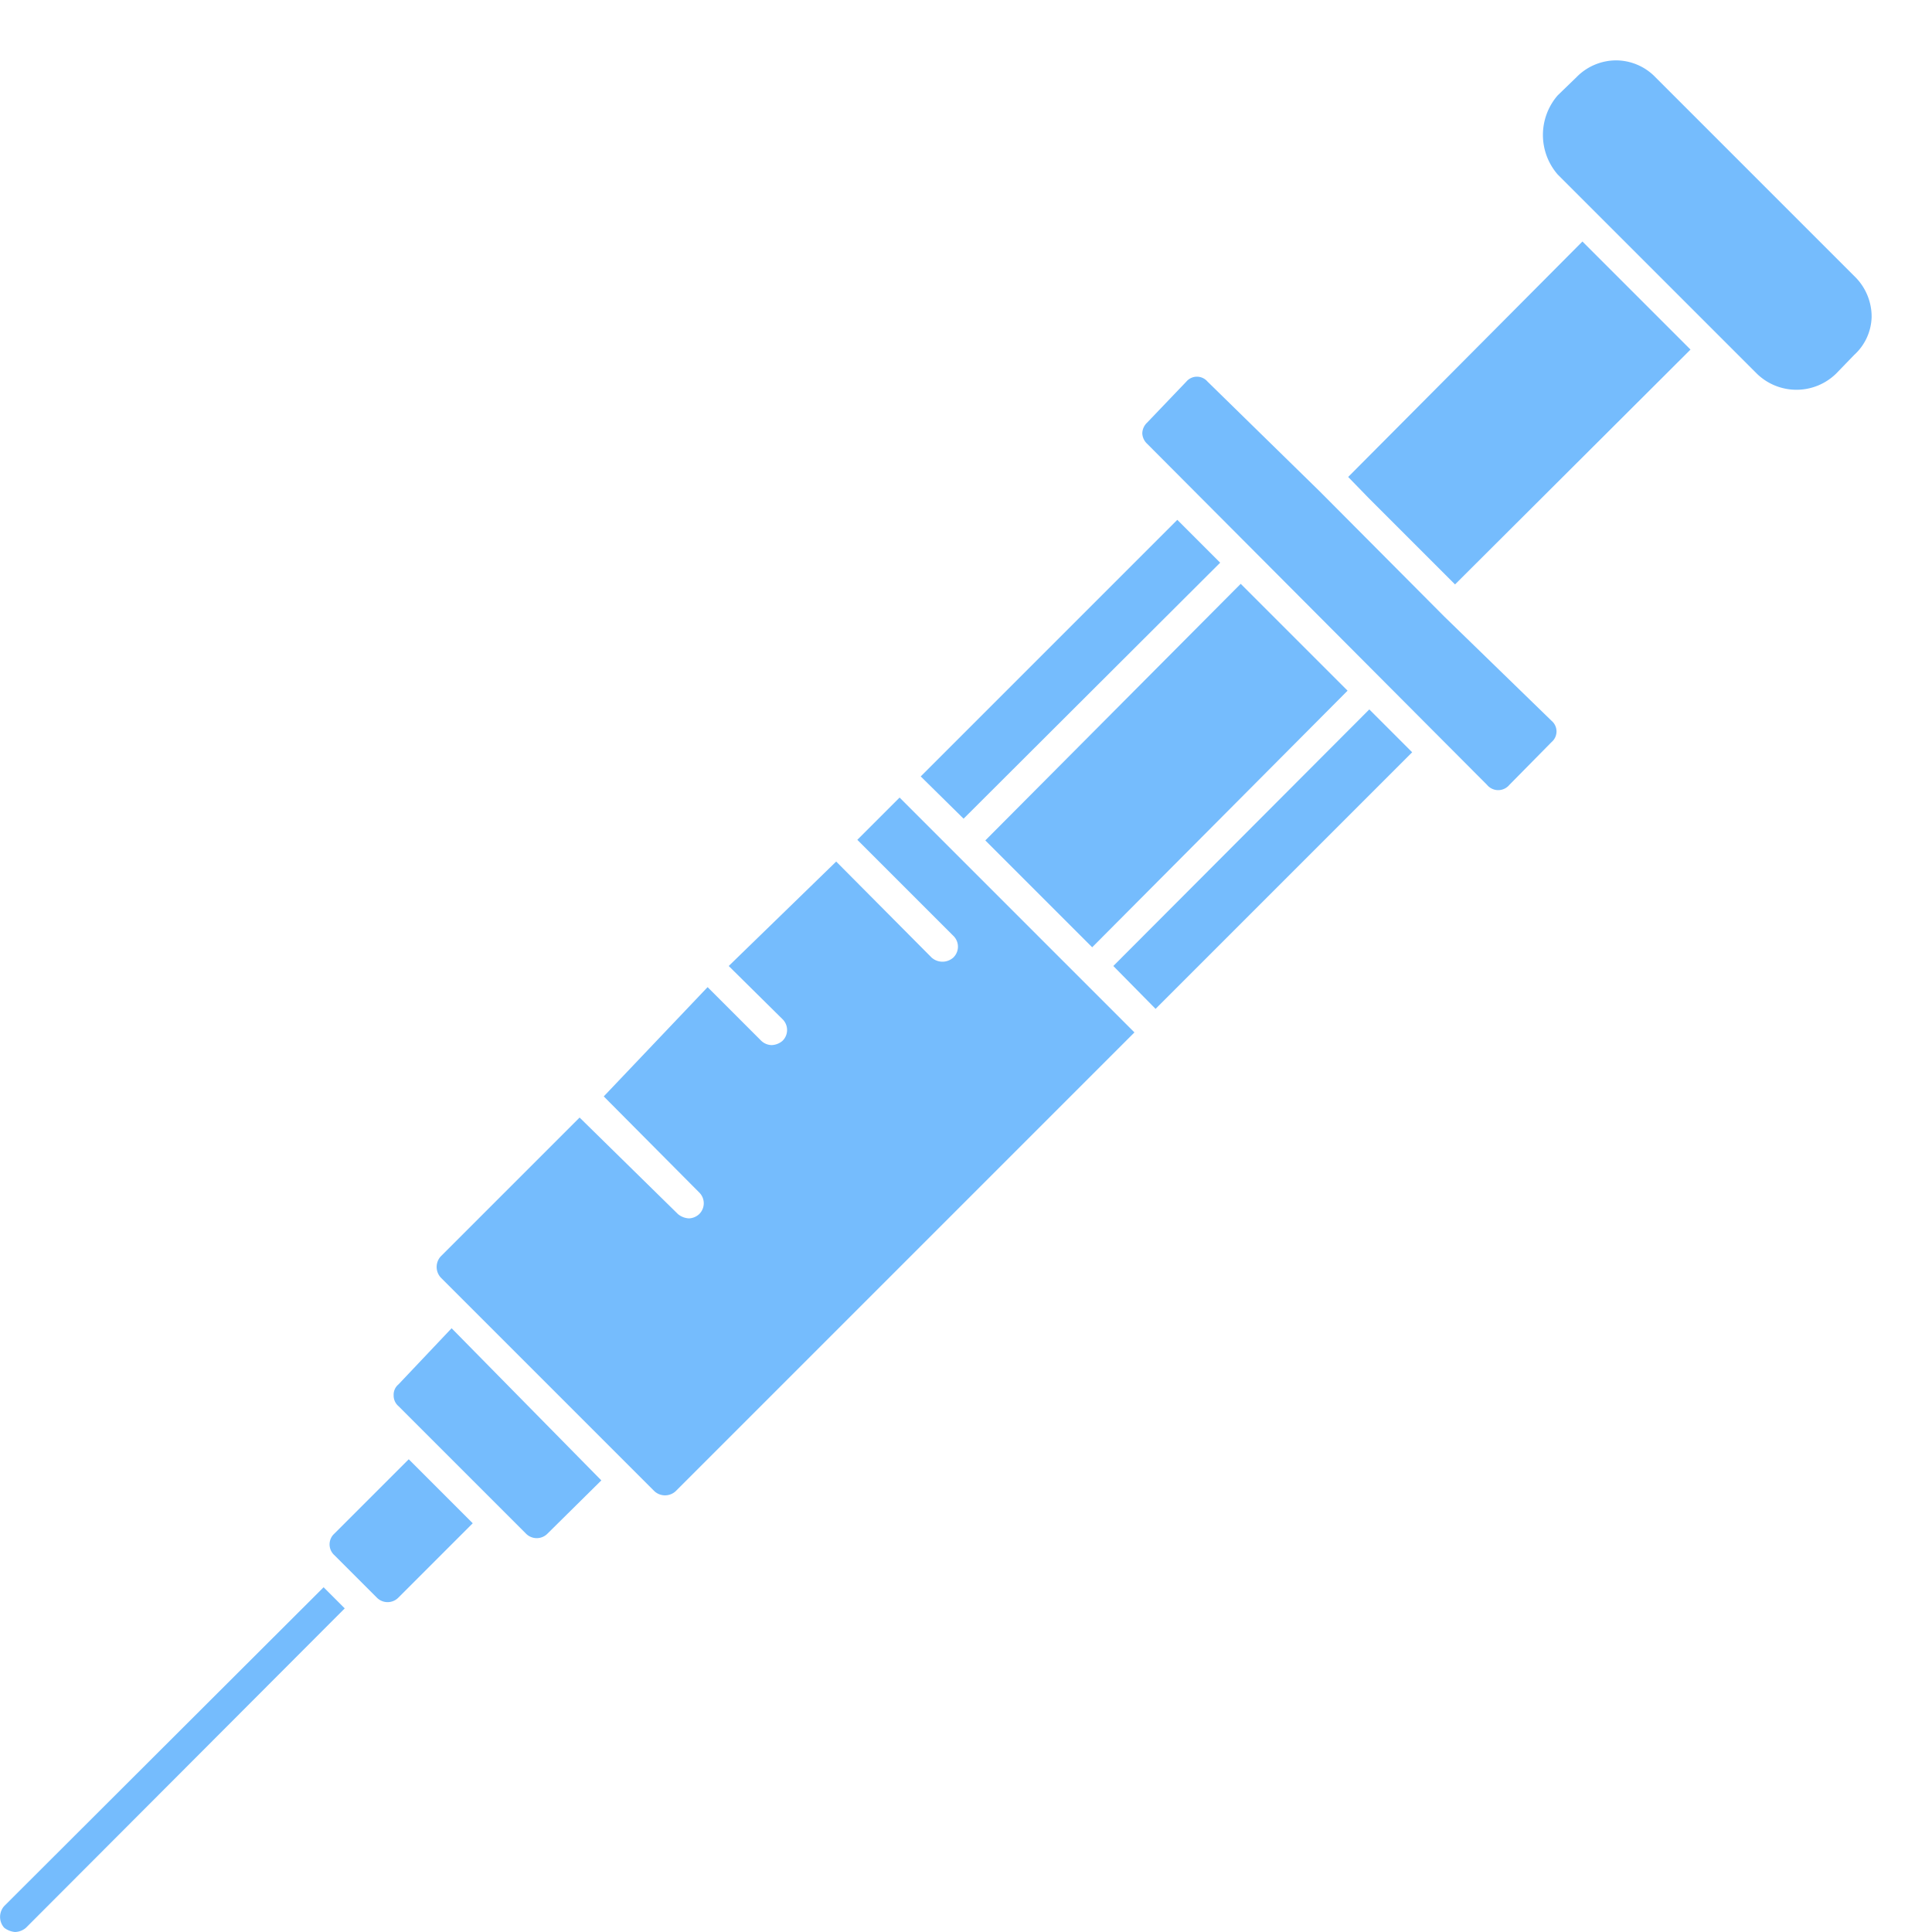 <svg id="Layer_1" data-name="Layer 1" xmlns="http://www.w3.org/2000/svg" viewBox="0 0 32 32"><defs><style>.cls-1{fill:#75bcfd;}</style></defs><path class="cls-1" d="M.07,31.57a.27.27,0,0,0,0,.36A.34.34,0,0,0,.25,32a.29.29,0,0,0,.18-.07l5.28-5.29-.35-.35Zm0,0"/><path class="cls-1" d="M6.77,24.17,5.54,25.4a.24.24,0,0,0,0,.36l.7.7a.25.25,0,0,0,.36,0l1.23-1.23-.18-.18Zm0,0"/><path class="cls-1" d="M6.6,22.93a.22.22,0,0,0-.08.18.23.23,0,0,0,.08.18L8.71,25.4a.25.25,0,0,0,.36,0l.89-.88L7.48,22Zm0,0"/><path class="cls-1" d="M14.2,13.91l1.59,1.59a.25.25,0,0,1,0,.36.27.27,0,0,1-.36,0l-1.58-1.59L12.07,16l.89.88a.25.25,0,0,1,0,.36.29.29,0,0,1-.18.07.26.26,0,0,1-.17-.07l-.89-.89L10,18.16l1.58,1.59a.25.25,0,0,1,0,.36.26.26,0,0,1-.17.07.31.31,0,0,1-.18-.07L9.6,18.51l-2.3,2.3a.26.26,0,0,0,0,.35l3.54,3.54a.26.26,0,0,0,.35,0l7.6-7.6L14.9,13.21Zm0,0"/><path class="cls-1" d="M15.25,12.86l.71.7,4.25-4.24-.71-.71Zm0,0"/><path class="cls-1" d="M16.32,13.92l4.23-4.25,1.77,1.77-4.23,4.25Zm0,0"/><path class="cls-1" d="M18.44,16l.7.71,4.25-4.25-.71-.71Zm0,0"/><path class="cls-1" d="M23.92,10.21,21.86,8.14,20,6.32a.23.23,0,0,0-.35,0L19,7a.25.25,0,0,0-.08.18.25.25,0,0,0,.08.17L24.63,13A.24.24,0,0,0,25,13l.7-.71a.23.23,0,0,0,0-.35Zm0,0"/><path class="cls-1" d="M26.21,4,22.33,7.9l.34.35L24.1,9.68,28,5.79Zm0,0"/><path class="cls-1" d="M30.72,4.58l-3.3-3.3A.91.91,0,0,0,26.76,1h0a.92.92,0,0,0-.65.28l-.31.3a1,1,0,0,0,0,1.31l3.3,3.3a.94.94,0,0,0,1.31,0l.3-.31A.88.88,0,0,0,31,5.25a.93.93,0,0,0-.28-.67Zm0,0"/></svg>